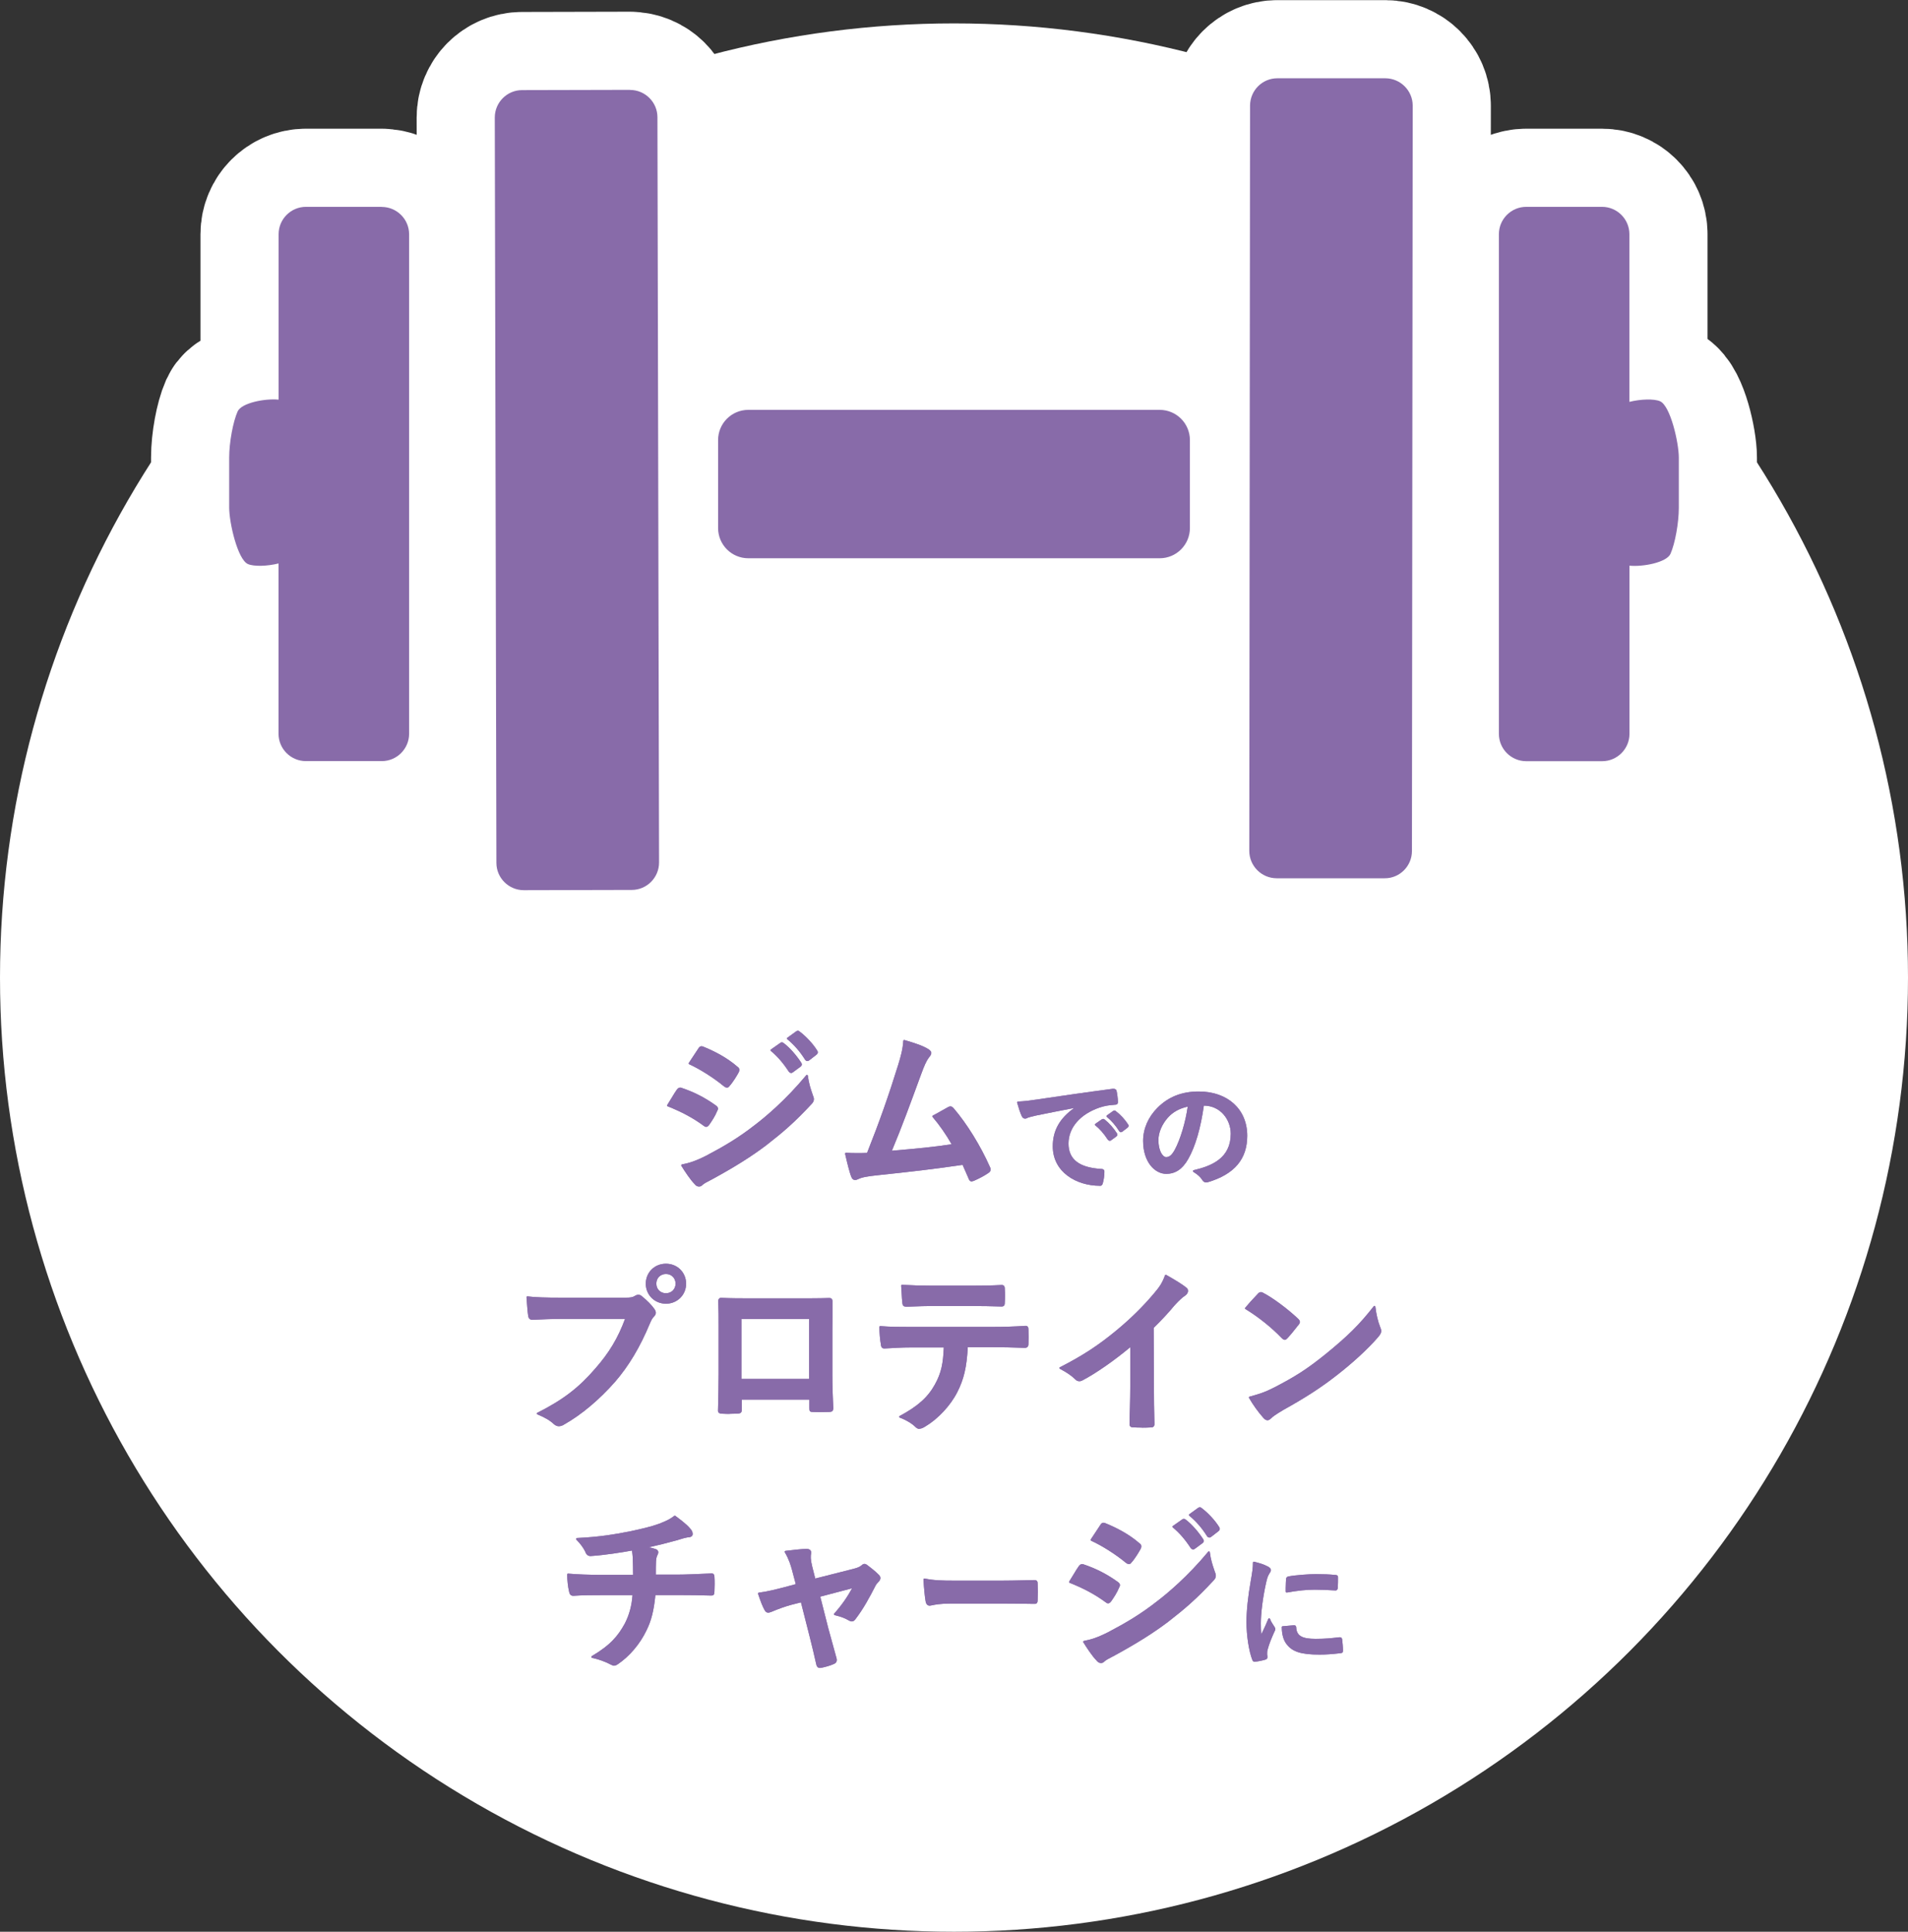 <?xml version="1.0" encoding="UTF-8"?>
<svg id="_レイヤー_2" data-name="レイヤー 2" xmlns="http://www.w3.org/2000/svg" viewBox="0 0 224.28 227.03">
  <rect x="0" y="0" width="224.28" height="227.03" fill="#333333" stroke="none"/>
  <defs>
    <style>
      .cls-1 {
        fill: #fff;
      }

      .cls-2 {
        fill: none;
        stroke: #fff;
        stroke-linecap: round;
        stroke-linejoin: round;
        stroke-width: 18.37px;
      }

      .cls-3 {
        fill: #886ba9;
      }
    </style>
  </defs>
  <g id="Design">
    <g>
      <circle class="cls-1" cx="112.14" cy="114.89" r="112.14"/>
      <g>
        <g>
          <path class="cls-3" d="M82.15,139.45c-.18,0-.36-.1-.5-.29-.49-.49-1.12-1.44-1.56-2.15-.02-.03-.02-.07,0-.1s.04-.05.08-.06c.83-.16,1.56-.38,2.83-1.02,2.09-1.1,3.78-2.09,5.74-3.62,1.21-.92,3.6-2.91,6.03-5.84.02-.02.05-.04.08-.04,0,0,.02,0,.03,0,.04.01.07.04.08.09.12.89.28,1.4.6,2.33.06.13.11.28.11.43,0,.2-.08.38-.26.56-2.01,2.17-3.38,3.34-5.34,4.86-1.72,1.3-3.6,2.49-6.29,3.96l-.36.19c-.35.18-.68.36-.83.5-.13.14-.26.2-.41.2ZM83.01,132.44c-.12,0-.21-.06-.32-.15-1.23-.9-2.53-1.6-4.21-2.27-.03-.01-.05-.03-.06-.06,0-.03,0-.06.01-.09.2-.32.38-.61.53-.86.25-.41.43-.72.59-.93.1-.13.21-.26.4-.26,0,0,.1,0,.1.01,1.51.5,2.8,1.16,4.07,2.07.14.1.28.21.28.4,0,.09-.05.18-.1.28-.23.57-.6,1.14-.93,1.61-.11.14-.22.25-.36.25ZM85.45,127.82c-.15,0-.28-.09-.38-.17-1.17-.97-2.8-2-4.05-2.57-.03-.01-.05-.04-.06-.07,0-.03,0-.06.01-.09l1.11-1.68c.08-.14.19-.28.38-.28.08,0,.17.03.28.08,1.09.44,2.67,1.21,3.97,2.35.13.08.2.21.2.35,0,.11-.03.21-.1.33-.18.33-.66,1.14-1.08,1.59-.05.1-.16.16-.28.16ZM92.99,126.1c-.1,0-.19-.06-.28-.17-.66-1.01-1.33-1.78-2.1-2.42-.02-.02-.04-.05-.04-.08,0-.03.02-.06.04-.08l1.11-.78c.06-.05.12-.07.18-.07.1,0,.19.06.26.12.68.52,1.43,1.37,2.02,2.27.15.23.04.39-.09.48l-.88.65c-.08.06-.15.09-.23.09ZM94.9,124.7c-.16,0-.25-.13-.28-.18-.59-.94-1.27-1.72-2.08-2.39-.03-.02-.04-.05-.04-.08,0-.03.02-.06.04-.08l1.05-.76c.07-.05.13-.07.19-.07.09,0,.16.04.25.12.75.57,1.53,1.41,2.02,2.19.17.25.04.42-.09.52l-.84.65c-.08.06-.16.09-.23.09Z"/>
          <path class="cls-3" d="M82.15,139.45c-.18,0-.36-.1-.5-.29-.49-.49-1.12-1.44-1.56-2.15-.02-.03-.02-.07,0-.1s.04-.05.08-.06c.83-.16,1.56-.38,2.83-1.02,2.09-1.1,3.78-2.09,5.74-3.62,1.21-.92,3.6-2.91,6.03-5.84.02-.02.05-.04.08-.04,0,0,.02,0,.03,0,.04.01.07.04.08.09.12.89.28,1.4.6,2.33.06.13.11.28.11.43,0,.2-.08.38-.26.56-2.01,2.17-3.38,3.34-5.34,4.86-1.72,1.3-3.6,2.49-6.29,3.96l-.36.19c-.35.18-.68.36-.83.5-.13.14-.26.2-.41.2ZM83.01,132.44c-.12,0-.21-.06-.32-.15-1.23-.9-2.53-1.6-4.21-2.27-.03-.01-.05-.03-.06-.06,0-.03,0-.06.01-.09.2-.32.38-.61.53-.86.25-.41.43-.72.59-.93.1-.13.21-.26.4-.26,0,0,.1,0,.1.01,1.51.5,2.8,1.16,4.07,2.07.14.1.28.21.28.4,0,.09-.05.18-.1.28-.23.57-.6,1.14-.93,1.61-.11.14-.22.25-.36.25ZM85.45,127.82c-.15,0-.28-.09-.38-.17-1.17-.97-2.8-2-4.05-2.57-.03-.01-.05-.04-.06-.07,0-.03,0-.06.01-.09l1.11-1.68c.08-.14.19-.28.38-.28.08,0,.17.03.28.08,1.09.44,2.67,1.21,3.97,2.35.13.08.2.21.2.35,0,.11-.03.21-.1.33-.18.33-.66,1.14-1.08,1.59-.05.1-.16.16-.28.16ZM92.99,126.1c-.1,0-.19-.06-.28-.17-.66-1.01-1.33-1.78-2.1-2.42-.02-.02-.04-.05-.04-.08,0-.03.02-.06.04-.08l1.11-.78c.06-.05.12-.07.18-.07.1,0,.19.06.26.12.68.52,1.43,1.37,2.02,2.27.15.23.04.39-.09.48l-.88.65c-.08.06-.15.09-.23.09ZM94.9,124.7c-.16,0-.25-.13-.28-.18-.59-.94-1.27-1.72-2.08-2.39-.03-.02-.04-.05-.04-.08,0-.03.02-.06.04-.08l1.05-.76c.07-.05.13-.07.19-.07.09,0,.16.04.25.12.75.57,1.53,1.41,2.02,2.19.17.25.04.42-.09.52l-.84.65c-.08.06-.16.09-.23.09Z"/>
        </g>
        <g>
          <path class="cls-3" d="M114.24,138.86c-.1,0-.29-.05-.39-.36l-.08-.19c-.21-.49-.41-.95-.62-1.41-3.2.48-6.27.83-9.9,1.21-1.43.15-1.95.26-2.42.49-.11.05-.22.08-.31.08-.21,0-.36-.12-.44-.35-.19-.41-.51-1.71-.74-2.72,0-.03,0-.07.02-.09.02-.02.05-.04.08-.04h0c.42.03.85.04,1.27.04s.81,0,1.21-.02c1.45-3.65,2.54-6.74,3.65-10.32.33-1.09.54-1.82.61-2.85,0-.03.02-.06.04-.08.02-.01.04-.02.06-.02,0,0,.02,0,.03,0,1.2.35,2.17.66,2.86,1.1.15.11.3.24.3.42,0,.14-.08.31-.24.49-.38.48-.63,1.16-.84,1.71l-.29.78c-1.07,2.92-2.07,5.67-3.26,8.51,3.03-.26,4.77-.42,7.02-.76-.68-1.19-1.44-2.27-2.24-3.21-.02-.02-.03-.06-.02-.09,0-.03.03-.06.05-.07.33-.17.65-.35.96-.53.29-.16.58-.33.86-.48.09-.05.17-.07.25-.07.17,0,.28.11.38.22,1.57,1.83,3.16,4.41,4.26,6.89.06.1.09.21.09.31,0,.12-.06.3-.33.45-.46.31-.97.58-1.6.86-.09.05-.19.07-.29.07Z"/>
          <path class="cls-3" d="M114.24,138.86c-.1,0-.29-.05-.39-.36l-.08-.19c-.21-.49-.41-.95-.62-1.41-3.2.48-6.27.83-9.9,1.21-1.43.15-1.95.26-2.42.49-.11.05-.22.08-.31.08-.21,0-.36-.12-.44-.35-.19-.41-.51-1.71-.74-2.72,0-.03,0-.07.02-.09.02-.02.05-.04.08-.04h0c.42.03.85.04,1.27.04s.81,0,1.21-.02c1.45-3.65,2.54-6.74,3.65-10.32.33-1.09.54-1.82.61-2.85,0-.03.02-.06.04-.08.02-.01.04-.02.06-.02,0,0,.02,0,.03,0,1.2.35,2.17.66,2.86,1.1.15.11.3.24.3.42,0,.14-.08.31-.24.49-.38.48-.63,1.16-.84,1.71l-.29.78c-1.07,2.92-2.07,5.67-3.26,8.51,3.03-.26,4.77-.42,7.02-.76-.68-1.19-1.44-2.27-2.24-3.21-.02-.02-.03-.06-.02-.09,0-.03.03-.06.05-.07.33-.17.65-.35.96-.53.29-.16.58-.33.86-.48.09-.05.17-.07.25-.07.17,0,.28.11.38.22,1.57,1.83,3.16,4.41,4.26,6.89.06.1.09.21.09.31,0,.12-.06.3-.33.45-.46.31-.97.58-1.6.86-.09.05-.19.07-.29.07Z"/>
        </g>
        <g>
          <path class="cls-3" d="M129.28,139.36c-2.75,0-5.53-1.6-5.53-4.64,0-1.84.8-3.28,2.52-4.5-1.62.31-3.06.59-4.51.89l-.28.07c-.33.08-.46.11-.63.17-.15.08-.25.12-.36.12-.15,0-.3-.11-.38-.28-.19-.4-.35-.91-.55-1.6,0-.03,0-.06.02-.09.02-.03.05-.04.08-.04.74-.03,1.18-.09,2.33-.25l.8-.12c1.88-.28,4.75-.7,8.03-1.13,0,0,.02,0,.03,0,.26,0,.37.09.4.25.07.31.15.87.16,1.3,0,.33-.27.33-.38.33-.73.05-1.17.13-1.76.32-2.3.78-3.67,2.37-3.67,4.24s1.28,2.82,3.81,2.98h0c.12,0,.41,0,.41.32,0,.42-.07.94-.17,1.29-.04.18-.1.38-.38.38ZM130.43,134.06c-.12,0-.2-.1-.22-.13-.46-.71-.93-1.24-1.47-1.68-.02-.02-.04-.05-.04-.08,0-.03.02-.06.04-.08l.78-.54s.13-.05.15-.05c.08,0,.15.05.2.09.47.37,1.01.96,1.42,1.6.09.14.07.28-.07.38l-.62.45c-.06.04-.12.07-.18.07ZM131.77,133.07c-.08,0-.16-.05-.22-.14-.41-.65-.88-1.2-1.45-1.67-.03-.02-.04-.05-.04-.08,0-.03.02-.06.04-.08l.74-.53s.09-.06.15-.06c.08,0,.14.05.19.09.53.4,1.07.99,1.42,1.54.14.2.01.34-.07.4l-.59.45c-.06.05-.12.07-.18.07Z"/>
          <path class="cls-3" d="M129.28,139.36c-2.75,0-5.53-1.6-5.53-4.64,0-1.84.8-3.28,2.52-4.5-1.62.31-3.06.59-4.51.89l-.28.07c-.33.08-.46.11-.63.17-.15.08-.25.12-.36.12-.15,0-.3-.11-.38-.28-.19-.4-.35-.91-.55-1.6,0-.03,0-.06.02-.09.02-.03.05-.04.08-.04.74-.03,1.18-.09,2.33-.25l.8-.12c1.88-.28,4.75-.7,8.03-1.13,0,0,.02,0,.03,0,.26,0,.37.09.4.25.07.31.15.87.16,1.3,0,.33-.27.33-.38.33-.73.05-1.17.13-1.76.32-2.3.78-3.67,2.37-3.67,4.24s1.28,2.82,3.81,2.98h0c.12,0,.41,0,.41.32,0,.42-.07.94-.17,1.29-.04.18-.1.38-.38.38ZM130.43,134.06c-.12,0-.2-.1-.22-.13-.46-.71-.93-1.24-1.47-1.68-.02-.02-.04-.05-.04-.08,0-.03.02-.06.04-.08l.78-.54s.13-.05.15-.05c.08,0,.15.05.2.09.47.37,1.01.96,1.42,1.6.09.14.07.28-.07.38l-.62.45c-.06.04-.12.07-.18.07ZM131.77,133.07c-.08,0-.16-.05-.22-.14-.41-.65-.88-1.2-1.45-1.67-.03-.02-.04-.05-.04-.08,0-.03.02-.06.04-.08l.74-.53s.09-.06.15-.06c.08,0,.14.05.19.09.53.4,1.07.99,1.42,1.54.14.2.01.34-.07.4l-.59.45c-.06.05-.12.07-.18.07Z"/>
        </g>
        <g>
          <path class="cls-3" d="M141.78,138.97c-.23,0-.36-.13-.5-.35-.14-.22-.43-.55-1-.89-.04-.02-.06-.06-.05-.11,0-.04.04-.08.08-.09,2.16-.51,4.36-1.42,4.36-4.29,0-1.62-1.18-3.29-3.16-3.3-.37,2.64-1,4.81-1.84,6.28-.68,1.19-1.5,1.74-2.59,1.74-1.31,0-2.71-1.36-2.71-3.88,0-1.42.6-2.8,1.69-3.89,1.29-1.29,2.87-1.91,4.85-1.91,3.41,0,5.7,2.09,5.7,5.2,0,2.74-1.5,4.52-4.6,5.45-.1.03-.18.04-.25.04ZM139.6,130.06c-.98.22-1.72.63-2.31,1.28-.71.8-1.12,1.77-1.12,2.65,0,1.3.52,2,.9,2,.32,0,.62-.14,1.01-.84.66-1.21,1.28-3.28,1.53-5.08Z"/>
          <path class="cls-3" d="M141.78,138.97c-.23,0-.36-.13-.5-.35-.14-.22-.43-.55-1-.89-.04-.02-.06-.06-.05-.11,0-.04.04-.08.08-.09,2.16-.51,4.36-1.42,4.36-4.29,0-1.62-1.18-3.29-3.16-3.3-.37,2.64-1,4.81-1.84,6.28-.68,1.19-1.5,1.74-2.59,1.74-1.31,0-2.71-1.36-2.71-3.88,0-1.42.6-2.8,1.69-3.89,1.29-1.29,2.87-1.91,4.85-1.91,3.41,0,5.7,2.09,5.7,5.2,0,2.74-1.5,4.52-4.6,5.45-.1.03-.18.04-.25.04ZM139.6,130.06c-.98.22-1.72.63-2.31,1.28-.71.8-1.12,1.77-1.12,2.65,0,1.3.52,2,.9,2,.32,0,.62-.14,1.01-.84.66-1.21,1.28-3.28,1.53-5.08Z"/>
        </g>
        <g>
          <path class="cls-3" d="M65.69,167.62c-.15,0-.38-.05-.6-.26-.43-.41-1.07-.79-1.92-1.13-.04-.02-.06-.05-.07-.09,0-.04.02-.08.06-.1,3.03-1.53,4.88-2.95,6.83-5.22,1.62-1.84,2.66-3.59,3.48-5.81h-7.43c-1.24,0-2.33.05-3.2.09,0,0-.26.01-.26.01-.38,0-.47-.26-.5-.51-.06-.39-.14-1.39-.19-2.13,0-.03,0-.06.03-.08.02-.02.05-.03.07-.03,0,0,0,0,.01,0,.95.11,2.07.15,4.02.15h7.5c.61,0,.83-.04,1.1-.2.13-.09.28-.14.41-.14.17,0,.31.06.43.18.61.49,1.11,1,1.44,1.46.1.14.19.29.19.48,0,.16-.08.31-.24.47-.18.18-.28.38-.46.79-1.14,2.75-2.48,4.99-4.09,6.85-1.87,2.12-3.94,3.86-5.99,5.02-.2.13-.41.2-.62.2ZM78.28,153.22c-1.33,0-2.37-1.03-2.37-2.35s1.02-2.35,2.37-2.35,2.37,1.03,2.37,2.35-1.04,2.35-2.37,2.35ZM78.28,149.73c-.66,0-1.13.48-1.13,1.13s.48,1.13,1.13,1.13,1.13-.48,1.13-1.13-.48-1.13-1.13-1.13Z"/>
          <path class="cls-3" d="M65.69,167.62c-.15,0-.38-.05-.6-.26-.43-.41-1.07-.79-1.92-1.13-.04-.02-.06-.05-.07-.09,0-.04.02-.08.06-.1,3.03-1.53,4.88-2.95,6.83-5.22,1.62-1.84,2.66-3.59,3.48-5.81h-7.43c-1.24,0-2.33.05-3.2.09,0,0-.26.01-.26.01-.38,0-.47-.26-.5-.51-.06-.39-.14-1.39-.19-2.13,0-.03,0-.06.03-.08.02-.02.05-.03.07-.03,0,0,0,0,.01,0,.95.11,2.07.15,4.02.15h7.5c.61,0,.83-.04,1.1-.2.13-.09.28-.14.41-.14.17,0,.31.06.43.18.61.49,1.11,1,1.44,1.46.1.14.19.29.19.48,0,.16-.08.31-.24.47-.18.18-.28.38-.46.79-1.14,2.75-2.48,4.99-4.09,6.85-1.87,2.12-3.94,3.86-5.99,5.02-.2.13-.41.2-.62.2ZM78.28,153.22c-1.33,0-2.37-1.03-2.37-2.35s1.02-2.35,2.37-2.35,2.37,1.03,2.37,2.35-1.04,2.35-2.37,2.35ZM78.28,149.73c-.66,0-1.13.48-1.13,1.13s.48,1.13,1.13,1.13,1.13-.48,1.13-1.13-.48-1.13-1.13-1.13Z"/>
        </g>
        <g>
          <path class="cls-3" d="M85.77,166.17c-.29,0-.57,0-.83-.02-.25-.01-.39-.04-.47-.14-.08-.09-.08-.2-.07-.29l.02-.82c.02-.97.05-2.13.05-3.35v-5.81c0-.9,0-1.84-.04-2.81,0-.35.21-.4.34-.4,1.12.06,2.34.06,3.76.06h5c1.39,0,2.96,0,3.94-.04h0c.09,0,.21.01.29.1.08.08.1.21.09.43,0,.48,0,1,0,1.54,0,.59-.01,1.21-.01,1.86v5.02c0,1.44.04,2.37.08,3.27l.03.71c0,.39-.19.46-.5.46-.31.01-.64.02-.97.02s-.65,0-.97-.02c-.34,0-.37-.13-.37-.44v-1.01h-7.94v1.13c0,.45-.17.5-.56.52-.27.01-.55.02-.83.02ZM95.11,162.06v-7.04h-7.96v7.04h7.96Z"/>
          <path class="cls-3" d="M85.77,166.17c-.29,0-.57,0-.83-.02-.25-.01-.39-.04-.47-.14-.08-.09-.08-.2-.07-.29l.02-.82c.02-.97.05-2.13.05-3.35v-5.81c0-.9,0-1.84-.04-2.81,0-.35.21-.4.34-.4,1.12.06,2.34.06,3.76.06h5c1.39,0,2.96,0,3.94-.04h0c.09,0,.21.01.29.1.08.08.1.21.09.43,0,.48,0,1,0,1.54,0,.59-.01,1.21-.01,1.86v5.02c0,1.44.04,2.37.08,3.27l.03.71c0,.39-.19.46-.5.46-.31.01-.64.02-.97.02s-.65,0-.97-.02c-.34,0-.37-.13-.37-.44v-1.01h-7.94v1.13c0,.45-.17.5-.56.52-.27.01-.55.02-.83.02ZM95.11,162.06v-7.04h-7.96v7.04h7.96Z"/>
        </g>
        <g>
          <path class="cls-3" d="M108.11,167.94c-.18,0-.36-.08-.51-.24-.4-.4-1.1-.82-1.83-1.09-.04-.01-.06-.05-.07-.09,0-.04.02-.08.05-.1,2.15-1.16,3.31-2.2,4.14-3.7.78-1.4.97-2.53,1.05-4.36h-3.88c-1.01,0-1.99.06-3.02.12,0,0-.12,0-.12,0-.34,0-.37-.35-.38-.5-.1-.56-.17-1.36-.17-2.02,0-.03.01-.06.03-.08.02-.02.04-.03.07-.03,0,0,0,0,0,0,1.17.1,2.33.1,3.56.1h9.43c1.56,0,2.79-.04,4.09-.13h0c.34,0,.34.28.34.52.02.27.02,1.35,0,1.62,0,.37-.23.45-.42.45-1.45-.06-2.79-.08-3.99-.08h-2.72c-.13,2.38-.46,3.77-1.24,5.3-.8,1.57-2.27,3.14-3.74,4.01-.21.13-.45.27-.68.27ZM106.53,153.57c-.35,0-.44-.17-.46-.45-.04-.29-.06-.66-.08-1.07-.02-.3-.04-.62-.06-.94,0-.03,0-.06.03-.08.02-.02.05-.03.07-.03h0c1.27.07,2.34.1,3.48.1h4.7c.98,0,2.39-.01,3.54-.08h0c.36,0,.36.31.36.5.04.5.04,1.03,0,1.54,0,.26-.03.49-.38.49-1.14-.04-2.37-.06-3.53-.06h-4.7c-.76,0-1.44.03-2.26.06,0,0-.72.03-.72.03Z"/>
          <path class="cls-3" d="M108.11,167.94c-.18,0-.36-.08-.51-.24-.4-.4-1.1-.82-1.83-1.09-.04-.01-.06-.05-.07-.09,0-.04.02-.08.05-.1,2.15-1.16,3.31-2.2,4.14-3.7.78-1.4.97-2.53,1.05-4.36h-3.88c-1.01,0-1.99.06-3.02.12,0,0-.12,0-.12,0-.34,0-.37-.35-.38-.5-.1-.56-.17-1.36-.17-2.02,0-.03.01-.06.03-.08.02-.02.04-.03.07-.03,0,0,0,0,0,0,1.17.1,2.33.1,3.56.1h9.43c1.56,0,2.79-.04,4.09-.13h0c.34,0,.34.28.34.52.02.27.02,1.35,0,1.62,0,.37-.23.45-.42.45-1.45-.06-2.79-.08-3.99-.08h-2.72c-.13,2.38-.46,3.77-1.24,5.3-.8,1.57-2.27,3.14-3.74,4.01-.21.13-.45.27-.68.27ZM106.53,153.57c-.35,0-.44-.17-.46-.45-.04-.29-.06-.66-.08-1.07-.02-.3-.04-.62-.06-.94,0-.03,0-.06.03-.08.02-.02.05-.03.07-.03h0c1.27.07,2.34.1,3.48.1h4.7c.98,0,2.39-.01,3.54-.08h0c.36,0,.36.31.36.5.04.5.04,1.03,0,1.54,0,.26-.03.49-.38.49-1.14-.04-2.37-.06-3.53-.06h-4.7c-.76,0-1.44.03-2.26.06,0,0-.72.03-.72.03Z"/>
        </g>
        <g>
          <path class="cls-3" d="M134.23,167.78c-.36,0-.72-.01-1.06-.03h0c-.09,0-.22-.01-.31-.11-.09-.1-.09-.24-.08-.34,0-.63.02-1.23.04-1.83.02-.83.04-1.64.04-2.47v-4.67c-1.91,1.59-4.05,3.08-5.62,3.9-.11.06-.23.1-.36.1-.19,0-.35-.07-.51-.24-.39-.39-.97-.79-1.78-1.22-.03-.02-.06-.05-.06-.09,0-.04.02-.07.06-.09,2.71-1.39,4.49-2.56,6.59-4.29,1.69-1.39,3.19-2.87,4.46-4.38.68-.8.97-1.23,1.3-2.13.01-.03.03-.05.06-.06.01,0,.02,0,.04,0,.02,0,.04,0,.05.01,1.06.59,1.92,1.13,2.35,1.48.13.08.21.23.21.4,0,.2-.14.42-.34.55-.33.22-.66.51-1.24,1.14-.75.91-1.51,1.72-2.46,2.65l.03,6.88c0,1.45.02,2.69.06,4.36.01.16-.02.27-.09.35-.09.1-.23.11-.33.11-.33.02-.69.03-1.05.03Z"/>
          <path class="cls-3" d="M134.23,167.78c-.36,0-.72-.01-1.06-.03h0c-.09,0-.22-.01-.31-.11-.09-.1-.09-.24-.08-.34,0-.63.02-1.23.04-1.83.02-.83.04-1.64.04-2.47v-4.67c-1.91,1.59-4.05,3.08-5.62,3.9-.11.06-.23.1-.36.1-.19,0-.35-.07-.51-.24-.39-.39-.97-.79-1.78-1.22-.03-.02-.06-.05-.06-.09,0-.04.02-.07.06-.09,2.71-1.39,4.49-2.56,6.59-4.29,1.69-1.39,3.19-2.87,4.46-4.38.68-.8.97-1.23,1.3-2.13.01-.03.03-.05.06-.06.01,0,.02,0,.04,0,.02,0,.04,0,.05.01,1.06.59,1.92,1.13,2.35,1.48.13.08.21.23.21.4,0,.2-.14.42-.34.55-.33.22-.66.51-1.24,1.14-.75.91-1.51,1.72-2.46,2.65l.03,6.88c0,1.45.02,2.69.06,4.36.01.16-.02.27-.09.35-.09.1-.23.11-.33.11-.33.02-.69.03-1.05.03Z"/>
        </g>
        <g>
          <path class="cls-3" d="M148.95,166.91c-.13,0-.29-.09-.44-.27-.61-.68-1.24-1.56-1.69-2.35-.02-.03-.02-.06,0-.09.01-.03.04-.05.07-.06,1.09-.3,1.72-.48,2.82-1.04,2.56-1.32,3.91-2.19,6.03-3.89,2.71-2.2,4.05-3.53,5.74-5.69.02-.03.05-.04.08-.04,0,0,.02,0,.03,0,.04.01.07.05.08.09.12.96.29,1.69.58,2.43.06.13.11.28.11.44,0,.23-.13.42-.36.7-1.16,1.35-2.97,3.02-4.84,4.47-1.85,1.45-3.7,2.65-6.35,4.12-.91.55-1.2.76-1.38.95-.17.16-.31.24-.45.24ZM151.01,157.46c-.12,0-.23-.08-.35-.2-1.22-1.27-2.74-2.48-4.26-3.41-.03-.02-.04-.04-.05-.07s0-.06.02-.08c.36-.44.84-.97,1.48-1.64.1-.13.23-.2.37-.2.12,0,.23.06.33.12,1.12.59,2.85,1.88,4.03,3,.14.14.22.25.22.37,0,.11-.04.21-.15.34-.32.42-1.01,1.27-1.31,1.58-.12.12-.2.2-.33.2Z"/>
          <path class="cls-3" d="M148.95,166.91c-.13,0-.29-.09-.44-.27-.61-.68-1.24-1.56-1.69-2.35-.02-.03-.02-.06,0-.09.01-.03.04-.05.07-.06,1.09-.3,1.72-.48,2.82-1.04,2.56-1.32,3.91-2.19,6.03-3.89,2.71-2.2,4.05-3.53,5.74-5.69.02-.03.05-.04.08-.04,0,0,.02,0,.03,0,.04.01.07.05.08.09.12.96.29,1.69.58,2.43.06.13.11.28.11.44,0,.23-.13.42-.36.7-1.16,1.35-2.97,3.02-4.84,4.47-1.85,1.45-3.7,2.65-6.35,4.12-.91.55-1.2.76-1.38.95-.17.16-.31.24-.45.24ZM151.01,157.46c-.12,0-.23-.08-.35-.2-1.22-1.27-2.74-2.48-4.26-3.41-.03-.02-.04-.04-.05-.07s0-.06.02-.08c.36-.44.84-.97,1.48-1.64.1-.13.23-.2.37-.2.12,0,.23.06.33.12,1.12.59,2.85,1.88,4.03,3,.14.14.22.25.22.37,0,.11-.04.21-.15.34-.32.42-1.01,1.27-1.31,1.58-.12.12-.2.2-.33.2Z"/>
        </g>
        <g>
          <path class="cls-3" d="M72.22,195.77c-.12,0-.26-.05-.43-.14-.66-.35-1.42-.62-2.2-.79-.04,0-.07-.04-.08-.09,0-.04.01-.08.05-.11,2.21-1.3,3.1-2.4,3.89-3.84.52-1.02.81-2.09.9-3.33h-3.63c-.75,0-2.31,0-3.33.08h0c-.4,0-.46-.31-.51-.57-.1-.39-.21-1.26-.21-1.93,0-.03.01-.06.03-.08.02-.02.04-.03.07-.03h0c1.15.1,2.52.15,4.06.15h3.59c0-.65-.02-1.44-.04-2.01-.02-.26-.04-.5-.09-.85-1.14.21-3.19.54-4.88.65h0c-.43,0-.56-.36-.62-.53-.24-.47-.55-.9-1.05-1.41-.03-.03-.04-.07-.02-.11.01-.04.05-.06.09-.07,2.69-.13,4.34-.42,6.22-.78,1.38-.3,2.47-.54,3.45-.9.98-.38,1.33-.58,1.78-.93.02-.01.04-.02.06-.02s.04,0,.06.02c.66.49,1.38,1.04,1.74,1.49.2.2.3.41.3.65,0,.36-.39.38-.64.4-.25.04-.51.12-.77.2-.18.06-.36.11-.54.16-1.12.31-2.2.58-3.22.8.33.06.59.12.79.2.21.05.34.2.34.39,0,.1-.04.2-.09.3l-.04.09c-.08.17-.12.37-.14.68-.02.44-.02.89-.02,1.55h2.5c1.04,0,2.38-.07,3.36-.11,0,0,.69-.03.69-.03.3,0,.32.2.34.4.04.57.02,1.22,0,1.72-.02.3-.03.48-.38.48-1.33-.04-2.54-.06-4.07-.06h-2.49c-.18,1.81-.48,3.03-1.05,4.16-.75,1.58-2.01,3.06-3.37,3.97-.13.09-.26.16-.42.16Z"/>
          <path class="cls-3" d="M72.22,195.77c-.12,0-.26-.05-.43-.14-.66-.35-1.42-.62-2.2-.79-.04,0-.07-.04-.08-.09,0-.04.01-.08.05-.11,2.21-1.3,3.1-2.4,3.89-3.84.52-1.02.81-2.09.9-3.33h-3.63c-.75,0-2.31,0-3.33.08h0c-.4,0-.46-.31-.51-.57-.1-.39-.21-1.26-.21-1.93,0-.03.01-.06.03-.08.02-.02.04-.03.07-.03h0c1.15.1,2.52.15,4.06.15h3.59c0-.65-.02-1.44-.04-2.01-.02-.26-.04-.5-.09-.85-1.14.21-3.19.54-4.88.65h0c-.43,0-.56-.36-.62-.53-.24-.47-.55-.9-1.05-1.41-.03-.03-.04-.07-.02-.11.01-.04.05-.06.09-.07,2.69-.13,4.34-.42,6.22-.78,1.38-.3,2.47-.54,3.45-.9.98-.38,1.33-.58,1.78-.93.02-.01.04-.02.06-.02s.04,0,.06.02c.66.49,1.38,1.04,1.74,1.49.2.2.3.41.3.65,0,.36-.39.38-.64.4-.25.04-.51.12-.77.2-.18.06-.36.11-.54.16-1.12.31-2.2.58-3.22.8.33.06.59.12.79.2.21.05.34.2.34.39,0,.1-.04.2-.09.3l-.04.09c-.08.17-.12.37-.14.68-.02.44-.02.89-.02,1.55h2.5c1.04,0,2.38-.07,3.36-.11,0,0,.69-.03.69-.03.3,0,.32.2.34.4.04.57.02,1.22,0,1.72-.02.3-.03.48-.38.48-1.33-.04-2.54-.06-4.07-.06h-2.49c-.18,1.81-.48,3.03-1.05,4.16-.75,1.58-2.01,3.06-3.37,3.97-.13.09-.26.16-.42.16Z"/>
        </g>
        <g>
          <path class="cls-3" d="M96.38,196.03c-.3,0-.39-.24-.43-.42-.23-1.06-.49-2.1-.75-3.15l-1.05-4.14-1.14.29c-.64.17-1.58.5-2.29.81-.2.07-.3.11-.42.11-.24,0-.37-.19-.45-.35-.21-.38-.44-.95-.74-1.86,0-.03,0-.06.01-.09s.04-.04.08-.05c.98-.12,1.98-.38,3.04-.65l1.3-.35-.44-1.66c-.15-.54-.34-1.22-.85-2.09-.02-.03-.02-.07,0-.1.02-.03.05-.05.08-.06,1-.12,1.94-.23,2.47-.23.22,0,.37.05.46.16.08.09.11.22.08.38-.05.28-.08.67.12,1.47l.37,1.47,4.46-1.13c.49-.13.74-.21,1.01-.44.1-.1.21-.15.32-.15.15,0,.3.11.42.21.2.15.89.68,1.25,1.06.13.13.2.26.2.39,0,.2-.13.36-.26.49-.19.19-.23.26-.3.39-.75,1.45-1.43,2.73-2.4,3.99-.12.14-.23.23-.4.23-.11,0-.22-.03-.37-.12-.34-.2-.77-.41-1.65-.62-.04,0-.06-.04-.08-.07s0-.07.02-.1c.86-.96,1.58-1.99,2.1-2.98l-3.73.98.94,3.7c.17.63.8,2.92.97,3.53.09.34-.01.56-.33.69-.46.21-.99.34-1.4.43-.09.02-.16.03-.22.03Z"/>
          <path class="cls-3" d="M96.38,196.03c-.3,0-.39-.24-.43-.42-.23-1.06-.49-2.1-.75-3.15l-1.05-4.14-1.14.29c-.64.17-1.58.5-2.29.81-.2.07-.3.11-.42.11-.24,0-.37-.19-.45-.35-.21-.38-.44-.95-.74-1.86,0-.03,0-.06.01-.09s.04-.04.08-.05c.98-.12,1.98-.38,3.04-.65l1.3-.35-.44-1.66c-.15-.54-.34-1.22-.85-2.09-.02-.03-.02-.07,0-.1.02-.03.05-.05.08-.06,1-.12,1.94-.23,2.47-.23.22,0,.37.05.46.16.08.09.11.22.08.38-.05.28-.08.67.12,1.47l.37,1.47,4.46-1.13c.49-.13.74-.21,1.01-.44.1-.1.21-.15.32-.15.15,0,.3.11.42.21.2.15.89.68,1.25,1.06.13.13.2.26.2.39,0,.2-.13.36-.26.49-.19.19-.23.26-.3.39-.75,1.45-1.43,2.73-2.4,3.99-.12.14-.23.23-.4.23-.11,0-.22-.03-.37-.12-.34-.2-.77-.41-1.65-.62-.04,0-.06-.04-.08-.07s0-.07.02-.1c.86-.96,1.58-1.99,2.1-2.98l-3.73.98.94,3.7c.17.63.8,2.92.97,3.53.09.34-.01.56-.33.69-.46.21-.99.34-1.4.43-.09.02-.16.03-.22.03Z"/>
        </g>
        <g>
          <path class="cls-3" d="M109.29,188.71c-.27,0-.43-.18-.49-.53-.09-.51-.19-1.51-.25-2.55,0-.03.01-.06.04-.08.02-.02.04-.03.07-.03,0,0,.01,0,.02,0,1.12.22,1.98.25,3.61.25h5.41c.85,0,1.7-.02,2.56-.04,0,0,1.31-.03,1.31-.03.37,0,.4.21.4.4.03.62.03,1.35,0,1.98,0,.19-.04.42-.34.42,0,0-.12,0-.12,0-1.24-.02-2.47-.04-3.69-.04h-6.05c-1.25,0-1.92.14-2.24.21-.11.02-.18.04-.23.04Z"/>
          <path class="cls-3" d="M109.29,188.71c-.27,0-.43-.18-.49-.53-.09-.51-.19-1.51-.25-2.55,0-.03.01-.06.04-.08.02-.02.04-.03.07-.03,0,0,.01,0,.02,0,1.12.22,1.98.25,3.61.25h5.41c.85,0,1.7-.02,2.56-.04,0,0,1.31-.03,1.31-.03.37,0,.4.21.4.4.03.62.03,1.35,0,1.98,0,.19-.04.42-.34.42,0,0-.12,0-.12,0-1.24-.02-2.47-.04-3.69-.04h-6.05c-1.25,0-1.92.14-2.24.21-.11.02-.18.04-.23.04Z"/>
        </g>
        <g>
          <path class="cls-3" d="M129.4,195.45c-.18,0-.36-.1-.5-.29-.49-.49-1.12-1.44-1.56-2.15-.02-.03-.02-.07,0-.1s.04-.05.08-.06c.83-.16,1.56-.38,2.83-1.02,2.09-1.1,3.78-2.09,5.74-3.62,1.21-.92,3.6-2.91,6.03-5.84.02-.02.05-.04.08-.04,0,0,.02,0,.03,0,.04.01.07.04.08.09.12.89.28,1.4.6,2.33.06.13.11.28.11.43,0,.2-.08.38-.26.56-2.01,2.17-3.38,3.34-5.34,4.86-1.72,1.3-3.6,2.49-6.29,3.96l-.36.19c-.35.18-.68.36-.83.5-.13.14-.26.2-.41.2ZM130.26,188.44c-.12,0-.21-.06-.32-.15-1.23-.9-2.53-1.6-4.21-2.27-.03-.01-.05-.03-.06-.06,0-.03,0-.06.01-.09.2-.32.38-.61.53-.86.25-.41.43-.72.59-.93.1-.13.21-.26.4-.26,0,0,.1,0,.1.01,1.51.5,2.8,1.16,4.07,2.07.14.1.28.21.28.4,0,.09-.05.18-.1.28-.23.57-.6,1.14-.93,1.61-.11.14-.22.25-.36.25ZM132.7,183.82c-.15,0-.28-.09-.38-.17-1.17-.97-2.8-2-4.05-2.57-.03-.01-.05-.04-.06-.07,0-.03,0-.06.01-.09l1.11-1.68c.08-.14.19-.28.38-.28.08,0,.17.03.28.08,1.09.44,2.67,1.21,3.97,2.35.13.08.2.21.2.35,0,.11-.03.21-.1.33-.18.33-.66,1.14-1.08,1.59-.05.1-.16.16-.28.16ZM140.24,182.1c-.1,0-.19-.06-.28-.17-.66-1.01-1.33-1.78-2.1-2.42-.02-.02-.04-.05-.04-.08,0-.03.02-.06.04-.08l1.11-.78c.06-.05.12-.07.18-.07.1,0,.19.06.26.12.68.52,1.43,1.37,2.02,2.27.15.23.04.39-.09.48l-.88.65c-.08.06-.15.09-.23.09ZM142.15,180.7c-.16,0-.25-.13-.28-.18-.59-.94-1.27-1.72-2.08-2.39-.03-.02-.04-.05-.04-.08,0-.03.02-.06.04-.08l1.05-.76c.07-.05.13-.07.19-.07.09,0,.16.04.25.12.75.57,1.53,1.41,2.02,2.19.17.25.04.42-.09.52l-.84.65c-.08.06-.16.09-.23.09Z"/>
          <path class="cls-3" d="M129.4,195.45c-.18,0-.36-.1-.5-.29-.49-.49-1.12-1.44-1.56-2.15-.02-.03-.02-.07,0-.1s.04-.05.08-.06c.83-.16,1.56-.38,2.83-1.02,2.09-1.1,3.78-2.09,5.74-3.62,1.21-.92,3.6-2.91,6.03-5.84.02-.02.05-.04.08-.04,0,0,.02,0,.03,0,.04.01.07.04.08.09.12.89.28,1.4.6,2.33.06.13.11.28.11.43,0,.2-.08.38-.26.56-2.01,2.17-3.38,3.34-5.34,4.86-1.72,1.3-3.6,2.49-6.29,3.96l-.36.19c-.35.18-.68.36-.83.5-.13.14-.26.2-.41.2ZM130.26,188.44c-.12,0-.21-.06-.32-.15-1.23-.9-2.53-1.6-4.21-2.27-.03-.01-.05-.03-.06-.06,0-.03,0-.06.01-.09.2-.32.38-.61.53-.86.25-.41.43-.72.59-.93.1-.13.21-.26.4-.26,0,0,.1,0,.1.01,1.51.5,2.8,1.16,4.07,2.07.14.1.28.21.28.4,0,.09-.05.18-.1.28-.23.57-.6,1.14-.93,1.61-.11.14-.22.25-.36.25ZM132.7,183.82c-.15,0-.28-.09-.38-.17-1.17-.97-2.8-2-4.05-2.57-.03-.01-.05-.04-.06-.07,0-.03,0-.06.01-.09l1.11-1.68c.08-.14.19-.28.38-.28.08,0,.17.03.28.08,1.09.44,2.67,1.21,3.97,2.35.13.08.2.21.2.35,0,.11-.03.21-.1.33-.18.33-.66,1.14-1.08,1.59-.05.1-.16.16-.28.16ZM140.24,182.1c-.1,0-.19-.06-.28-.17-.66-1.01-1.33-1.78-2.1-2.42-.02-.02-.04-.05-.04-.08,0-.03.02-.06.04-.08l1.11-.78c.06-.05.12-.07.18-.07.1,0,.19.06.26.12.68.52,1.43,1.37,2.02,2.27.15.23.04.39-.09.48l-.88.65c-.08.06-.15.09-.23.09ZM142.15,180.7c-.16,0-.25-.13-.28-.18-.59-.94-1.27-1.72-2.08-2.39-.03-.02-.04-.05-.04-.08,0-.03.02-.06.04-.08l1.05-.76c.07-.05.13-.07.19-.07.09,0,.16.04.25.12.75.57,1.53,1.41,2.02,2.19.17.25.04.42-.09.52l-.84.65c-.08.06-.16.09-.23.09Z"/>
        </g>
        <g>
          <path class="cls-3" d="M147.47,195.3c-.06,0-.21-.02-.27-.24-.39-.98-.68-2.84-.68-4.41,0-1.34.17-2.97.5-4.84.19-1.07.26-1.56.26-2.17,0-.03.01-.06.04-.08.02-.01.04-.02.06-.02,0,0,.02,0,.02,0,.64.16,1.13.3,1.6.55.25.13.39.25.39.44,0,.13-.04.19-.23.49-.14.25-.21.44-.34,1.02-.37,1.65-.61,3.51-.61,4.72,0,.51.01.92.05,1.33.04-.09.09-.19.13-.28.2-.42.42-.87.7-1.56.02-.04.05-.06.1-.06h0s.08.03.1.07c.09.28.22.47.37.7l.13.2c.07.11.12.2.12.28,0,.13-.04.21-.09.29-.34.76-.61,1.38-.83,2.19-.03.08-.04.23-.04.43,0,.09,0,.17.02.24,0,.06.01.12.01.18,0,.15-.09.25-.27.29-.42.12-.83.2-1.22.24h-.04ZM155.11,194.46c-2.18,0-3.23-.34-3.9-1.26-.34-.43-.54-1.15-.54-1.97,0-.05.04-.1.1-.1,0,0,1.34-.12,1.34-.12.26,0,.26.24.26.32.08.93.7,1.28,2.29,1.28,1.12,0,1.86-.08,2.79-.19h.01c.27,0,.29.16.31.28.04.3.09.87.09,1.28,0,.24-.05.29-.34.32-.97.11-1.69.16-2.41.16ZM151.24,187.16s-.05,0-.07-.02c-.02-.02-.04-.05-.04-.08v-.42c.02-.54.02-.82.04-1.03.02-.21.09-.3.29-.34.86-.16,2.5-.27,3.21-.27.86,0,1.55.03,2.18.09.27.01.43.03.43.29,0,.44,0,.84-.03,1.26-.02.18-.11.28-.26.28-.94-.06-1.7-.09-2.43-.09-1.02,0-1.98.1-3.32.34,0,0-.01,0-.02,0Z"/>
          <path class="cls-3" d="M147.47,195.3c-.06,0-.21-.02-.27-.24-.39-.98-.68-2.84-.68-4.41,0-1.34.17-2.97.5-4.84.19-1.07.26-1.56.26-2.17,0-.03.01-.06.04-.08.02-.01.04-.02.06-.02,0,0,.02,0,.02,0,.64.16,1.13.3,1.6.55.25.13.39.25.39.44,0,.13-.04.19-.23.49-.14.25-.21.44-.34,1.02-.37,1.65-.61,3.51-.61,4.72,0,.51.01.92.05,1.33.04-.09.09-.19.13-.28.2-.42.42-.87.7-1.56.02-.04.05-.06.1-.06h0s.08.03.1.07c.09.28.22.47.37.7l.13.2c.07.11.12.2.12.28,0,.13-.04.21-.09.29-.34.76-.61,1.38-.83,2.19-.03.08-.04.23-.04.43,0,.09,0,.17.02.24,0,.06.01.12.01.18,0,.15-.09.25-.27.29-.42.12-.83.2-1.22.24h-.04ZM155.11,194.46c-2.18,0-3.23-.34-3.9-1.26-.34-.43-.54-1.15-.54-1.97,0-.05.04-.1.1-.1,0,0,1.34-.12,1.34-.12.26,0,.26.24.26.32.08.93.7,1.28,2.29,1.28,1.12,0,1.86-.08,2.79-.19h.01c.27,0,.29.16.31.28.04.3.09.87.09,1.28,0,.24-.05.29-.34.32-.97.11-1.69.16-2.41.16ZM151.24,187.16s-.05,0-.07-.02c-.02-.02-.04-.05-.04-.08v-.42c.02-.54.02-.82.04-1.03.02-.21.09-.3.29-.34.86-.16,2.5-.27,3.21-.27.86,0,1.55.03,2.18.09.27.01.43.03.43.29,0,.44,0,.84-.03,1.26-.02.18-.11.28-.26.28-.94-.06-1.7-.09-2.43-.09-1.02,0-1.98.1-3.32.34,0,0-.01,0-.02,0Z"/>
        </g>
      </g>
      <g>
        <path class="cls-2" d="M195.14,47.16c-.7-.31-2.29-.26-3.61.07v-19.71c0-1.77-1.45-3.21-3.21-3.21h-8.92c-1.77,0-3.21,1.45-3.21,3.21v58.73c0,1.77,1.45,3.21,3.21,3.21h8.93c1.77,0,3.21-1.45,3.21-3.21v-19.77c1.6.16,4.37-.38,4.82-1.39.54-1.21.98-3.65.98-5.41v-5.89c0-1.77-.99-6.09-2.2-6.63ZM136.32,48.17h-48.36c-1.96,0-3.55,1.59-3.55,3.55v10.34c0,1.96,1.59,3.55,3.55,3.55h48.36c1.96,0,3.55-1.59,3.55-3.55v-10.34c0-1.96-1.59-3.55-3.55-3.55ZM162.85,9.2h-12.69c-1.77-.01-3.21,1.43-3.22,3.2l-.09,87.6c0,1.77,1.44,3.21,3.21,3.22h12.69c1.77.02,3.22-1.43,3.22-3.2l.09-87.6c0-1.77-1.44-3.21-3.21-3.22ZM74.06,10.56l-12.69.03c-1.77,0-3.21,1.45-3.21,3.22l.19,87.6c0,1.77,1.45,3.21,3.22,3.21l12.69-.03c1.77,0,3.21-1.45,3.21-3.22l-.19-87.59c0-1.77-1.45-3.21-3.22-3.21ZM44.88,24.31h-8.92c-1.77,0-3.21,1.45-3.21,3.21v19.45c-1.61-.16-4.37.38-4.82,1.39-.54,1.21-.99,3.65-.99,5.41v5.89c0,1.77.99,6.09,2.2,6.63.7.31,2.29.26,3.6-.07v20.02c0,1.77,1.45,3.21,3.21,3.21h8.93c1.77,0,3.21-1.45,3.21-3.21V27.53c0-1.77-1.45-3.21-3.22-3.21Z"/>
        <path class="cls-3" d="M195.14,47.16c-.7-.31-2.29-.26-3.61.07v-19.71c0-1.77-1.45-3.21-3.21-3.21h-8.92c-1.77,0-3.21,1.45-3.21,3.21v58.73c0,1.77,1.45,3.21,3.21,3.21h8.93c1.77,0,3.21-1.45,3.21-3.21v-19.77c1.6.16,4.37-.38,4.82-1.39.54-1.21.98-3.65.98-5.41v-5.89c0-1.77-.99-6.09-2.2-6.63ZM136.32,48.17h-48.36c-1.96,0-3.55,1.59-3.55,3.55v10.34c0,1.96,1.59,3.55,3.55,3.55h48.36c1.96,0,3.55-1.59,3.55-3.55v-10.34c0-1.96-1.59-3.55-3.55-3.55ZM162.85,9.2h-12.69c-1.77-.01-3.21,1.43-3.22,3.2l-.09,87.6c0,1.77,1.44,3.21,3.21,3.22h12.69c1.77.02,3.22-1.43,3.22-3.2l.09-87.6c0-1.77-1.44-3.21-3.21-3.22ZM74.06,10.56l-12.69.03c-1.77,0-3.21,1.45-3.21,3.22l.19,87.6c0,1.77,1.45,3.21,3.22,3.21l12.69-.03c1.77,0,3.21-1.45,3.21-3.22l-.19-87.59c0-1.77-1.45-3.21-3.22-3.21ZM44.88,24.31h-8.92c-1.77,0-3.21,1.45-3.21,3.21v19.45c-1.61-.16-4.37.38-4.82,1.39-.54,1.21-.99,3.65-.99,5.41v5.89c0,1.77.99,6.09,2.2,6.63.7.31,2.29.26,3.6-.07v20.02c0,1.77,1.45,3.21,3.21,3.21h8.93c1.77,0,3.21-1.45,3.21-3.21V27.53c0-1.77-1.45-3.21-3.22-3.21Z"/>
      </g>
    </g>
  </g>
</svg>